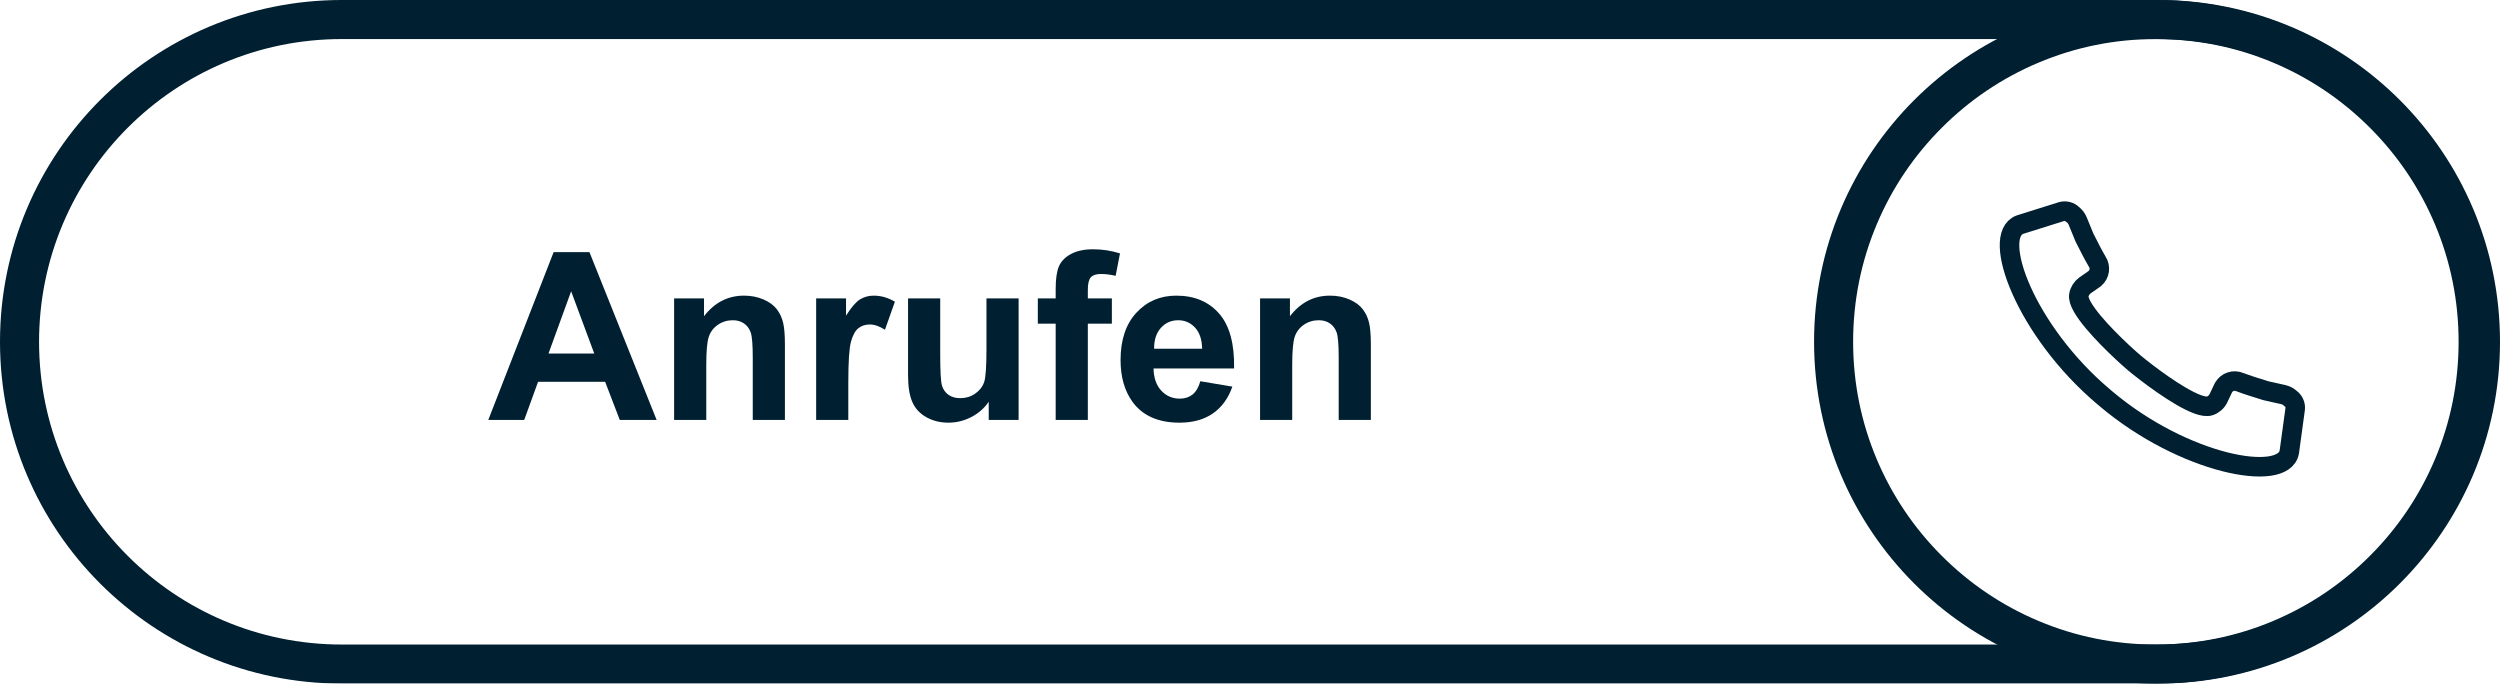<?xml version="1.0" encoding="utf-8"?>
<!-- Generator: Adobe Illustrator 16.0.0, SVG Export Plug-In . SVG Version: 6.00 Build 0)  -->
<!DOCTYPE svg PUBLIC "-//W3C//DTD SVG 1.1//EN" "http://www.w3.org/Graphics/SVG/1.1/DTD/svg11.dtd">
<svg version="1.1" id="Ebene_1" xmlns="http://www.w3.org/2000/svg" xmlns:xlink="http://www.w3.org/1999/xlink" x="0px" y="0px"
	 width="256px" height="70px" viewBox="0 0 256 70" enable-background="new 0 0 256 70" xml:space="preserve">
<g id="Gruppe_2980" transform="translate(-1441 -6451)">
	<g id="Gruppe_2577" transform="translate(1626.76 6451)">
		<g id="Pfad_1139" transform="translate(0)">
			<path fill="none" d="M35,0c19.33,0,35,15.67,35,35S54.33,70,35,70S0,54.33,0,35S15.67,0,35,0z"/>
			<path fill="#001F31" d="M35,4c-4.187,0-8.246,0.819-12.064,2.435c-3.691,1.561-7.008,3.797-9.855,6.645
				c-2.849,2.849-5.084,6.164-6.646,9.855C4.819,26.754,4,30.813,4,35c0,4.188,0.819,8.246,2.435,12.065
				c1.562,3.69,3.797,7.007,6.646,9.854c2.848,2.849,6.164,5.084,9.855,6.646C26.754,65.182,30.813,66,35,66
				c4.188,0,8.246-0.818,12.065-2.435c3.691-1.562,7.007-3.797,9.854-6.646c2.85-2.848,5.084-6.164,6.646-9.854
				C65.181,43.246,66,39.188,66,35c0-4.187-0.818-8.246-2.434-12.065c-1.562-3.691-3.797-7.006-6.646-9.855
				c-2.848-2.848-6.164-5.084-9.854-6.645C43.246,4.819,39.187,4,35,4 M35,0c19.33,0,35,15.67,35,35S54.33,70,35,70S0,54.33,0,35
				S15.67,0,35,0z"/>
		</g>
	</g>
	<g id="Rechteck_367" transform="translate(1441 6451)" opacity="0.997">
		<path fill="none" d="M35,0h186c19.33,0,35,15.67,35,35l0,0c0,19.33-15.67,35-35,35H35C15.67,70,0,54.33,0,35l0,0
			C0,15.67,15.67,0,35,0z"/>
		<path fill="none" stroke="#001F31" stroke-width="4" d="M35,2h186c18.226,0,33,14.774,33,33l0,0c0,18.226-14.774,33-33,33H35
			C16.774,68,2,53.226,2,35l0,0C2,16.774,16.774,2,35,2z"/>
	</g>
	<g enable-background="new    ">
		<path fill="#001F31" d="M1508.238,6494h-3.773l-1.5-3.902h-6.867l-1.418,3.902H1491l6.691-17.18h3.668L1508.238,6494z
			 M1501.852,6487.203l-2.367-6.375l-2.32,6.375H1501.852z"/>
		<path fill="#001F31" d="M1521.375,6494h-3.293v-6.352c0-1.344-0.07-2.213-0.211-2.608s-0.369-0.701-0.686-0.92
			s-0.697-0.328-1.143-0.328c-0.57,0-1.082,0.156-1.535,0.469s-0.764,0.727-0.932,1.242s-0.252,1.469-0.252,2.86V6494h-3.293
			v-12.446h3.059v1.828c1.086-1.406,2.453-2.109,4.102-2.109c0.727,0,1.391,0.131,1.992,0.393s1.057,0.596,1.365,1.002
			s0.523,0.867,0.645,1.383s0.182,1.254,0.182,2.215V6494z"/>
		<path fill="#001F31" d="M1527.867,6494h-3.293v-12.446h3.059v1.77c0.523-0.836,0.994-1.387,1.412-1.652s0.893-0.398,1.424-0.398
			c0.75,0,1.473,0.207,2.168,0.621l-1.02,2.871c-0.555-0.359-1.07-0.539-1.547-0.539c-0.461,0-0.852,0.127-1.172,0.381
			s-0.572,0.713-0.756,1.377c-0.184,0.665-0.275,2.055-0.275,4.172V6494z"/>
		<path fill="#001F31" d="M1542.246,6494v-1.863c-0.453,0.664-1.049,1.188-1.787,1.57s-1.518,0.574-2.338,0.574
			c-0.836,0-1.586-0.184-2.25-0.551s-1.145-0.883-1.441-1.547s-0.445-1.582-0.445-2.754v-7.875h3.293v5.719
			c0,1.75,0.061,2.822,0.182,3.217s0.342,0.707,0.662,0.938s0.727,0.346,1.219,0.346c0.562,0,1.066-0.154,1.512-0.463
			s0.75-0.691,0.914-1.148s0.246-1.576,0.246-3.357v-5.25h3.293V6494H1542.246z"/>
		<path fill="#001F31" d="M1547.273,6481.554h1.828v-0.938c0-1.047,0.111-1.828,0.334-2.344s0.633-0.936,1.23-1.26
			s1.354-0.486,2.268-0.486c0.938,0,1.855,0.141,2.754,0.422l-0.445,2.297c-0.523-0.125-1.027-0.188-1.512-0.188
			c-0.477,0-0.818,0.111-1.025,0.334s-0.311,0.65-0.311,1.283v0.879h2.461v2.59h-2.461V6494h-3.293v-9.856h-1.828V6481.554z"/>
		<path fill="#001F31" d="M1563.914,6490.039l3.281,0.551c-0.422,1.203-1.088,2.119-1.998,2.748s-2.049,0.943-3.416,0.943
			c-2.164,0-3.766-0.707-4.805-2.121c-0.82-1.133-1.23-2.562-1.23-4.289c0-2.063,0.539-3.678,1.617-4.846s2.441-1.752,4.09-1.752
			c1.852,0,3.312,0.611,4.383,1.834s1.582,3.096,1.535,5.62h-8.25c0.023,0.977,0.289,1.736,0.797,2.279s1.141,0.814,1.898,0.814
			c0.516,0,0.949-0.141,1.301-0.422S1563.734,6490.664,1563.914,6490.039z M1564.102,6486.711c-0.023-0.954-0.27-1.678-0.738-2.174
			s-1.039-0.744-1.711-0.744c-0.719,0-1.312,0.262-1.781,0.785s-0.699,1.234-0.691,2.133H1564.102z"/>
		<path fill="#001F31" d="M1581.375,6494h-3.293v-6.352c0-1.344-0.07-2.213-0.211-2.608s-0.369-0.701-0.686-0.92
			s-0.697-0.328-1.143-0.328c-0.57,0-1.082,0.156-1.535,0.469s-0.764,0.727-0.932,1.242s-0.252,1.469-0.252,2.86V6494h-3.293
			v-12.446h3.059v1.828c1.086-1.406,2.453-2.109,4.102-2.109c0.727,0,1.391,0.131,1.992,0.393s1.057,0.596,1.365,1.002
			s0.523,0.867,0.645,1.383s0.182,1.254,0.182,2.215V6494z"/>
	</g>
	<g id="Gruppe_2976" transform="translate(1645.773 6474.756) rotate(-20)">
		<g id="Gruppe_2726">
			<path id="Pfad_1227" fill="none" stroke="#001F31" stroke-width="2" d="M4.207,19.462c0.028,0.05,0.059,0.1,0.086,0.146
				c0.027,0.046,0.053,0.1,0.081,0.148c5.176,9.037,14.117,14.352,15.773,11.574l2.093-3.971c0.172-0.367,0.144-0.796-0.073-1.136
				c-0.007-0.009-0.015-0.017-0.022-0.025c-0.292-0.57-0.559-0.59-2.089-1.6c-0.793-0.6-1.637-1.244-2.201-1.734
				c-0.483-0.467-1.239-0.497-1.758-0.07l-0.863,0.852c-0.295,0.292-0.695,0.452-1.109,0.444c-1.239-0.021-3.613-3.368-4.934-5.433
				C8.817,18.07,8.52,17.58,8.349,17.281c-0.17-0.301-0.443-0.8-0.76-1.422c-1.113-2.184-2.8-5.924-2.192-7
				C5.601,8.498,5.941,8.234,6.34,8.125l1.171-0.312c0.632-0.231,0.989-0.899,0.83-1.553C8.203,5.532,8.07,4.474,7.957,3.488
				c-0.1-1.831,0.02-2.07-0.325-2.61L7.627,0.843C7.443,0.48,7.088,0.238,6.684,0.2L2.2,0C-1.04,0.024-0.966,10.433,4.207,19.462z"
				/>
		</g>
	</g>
</g>
</svg>
